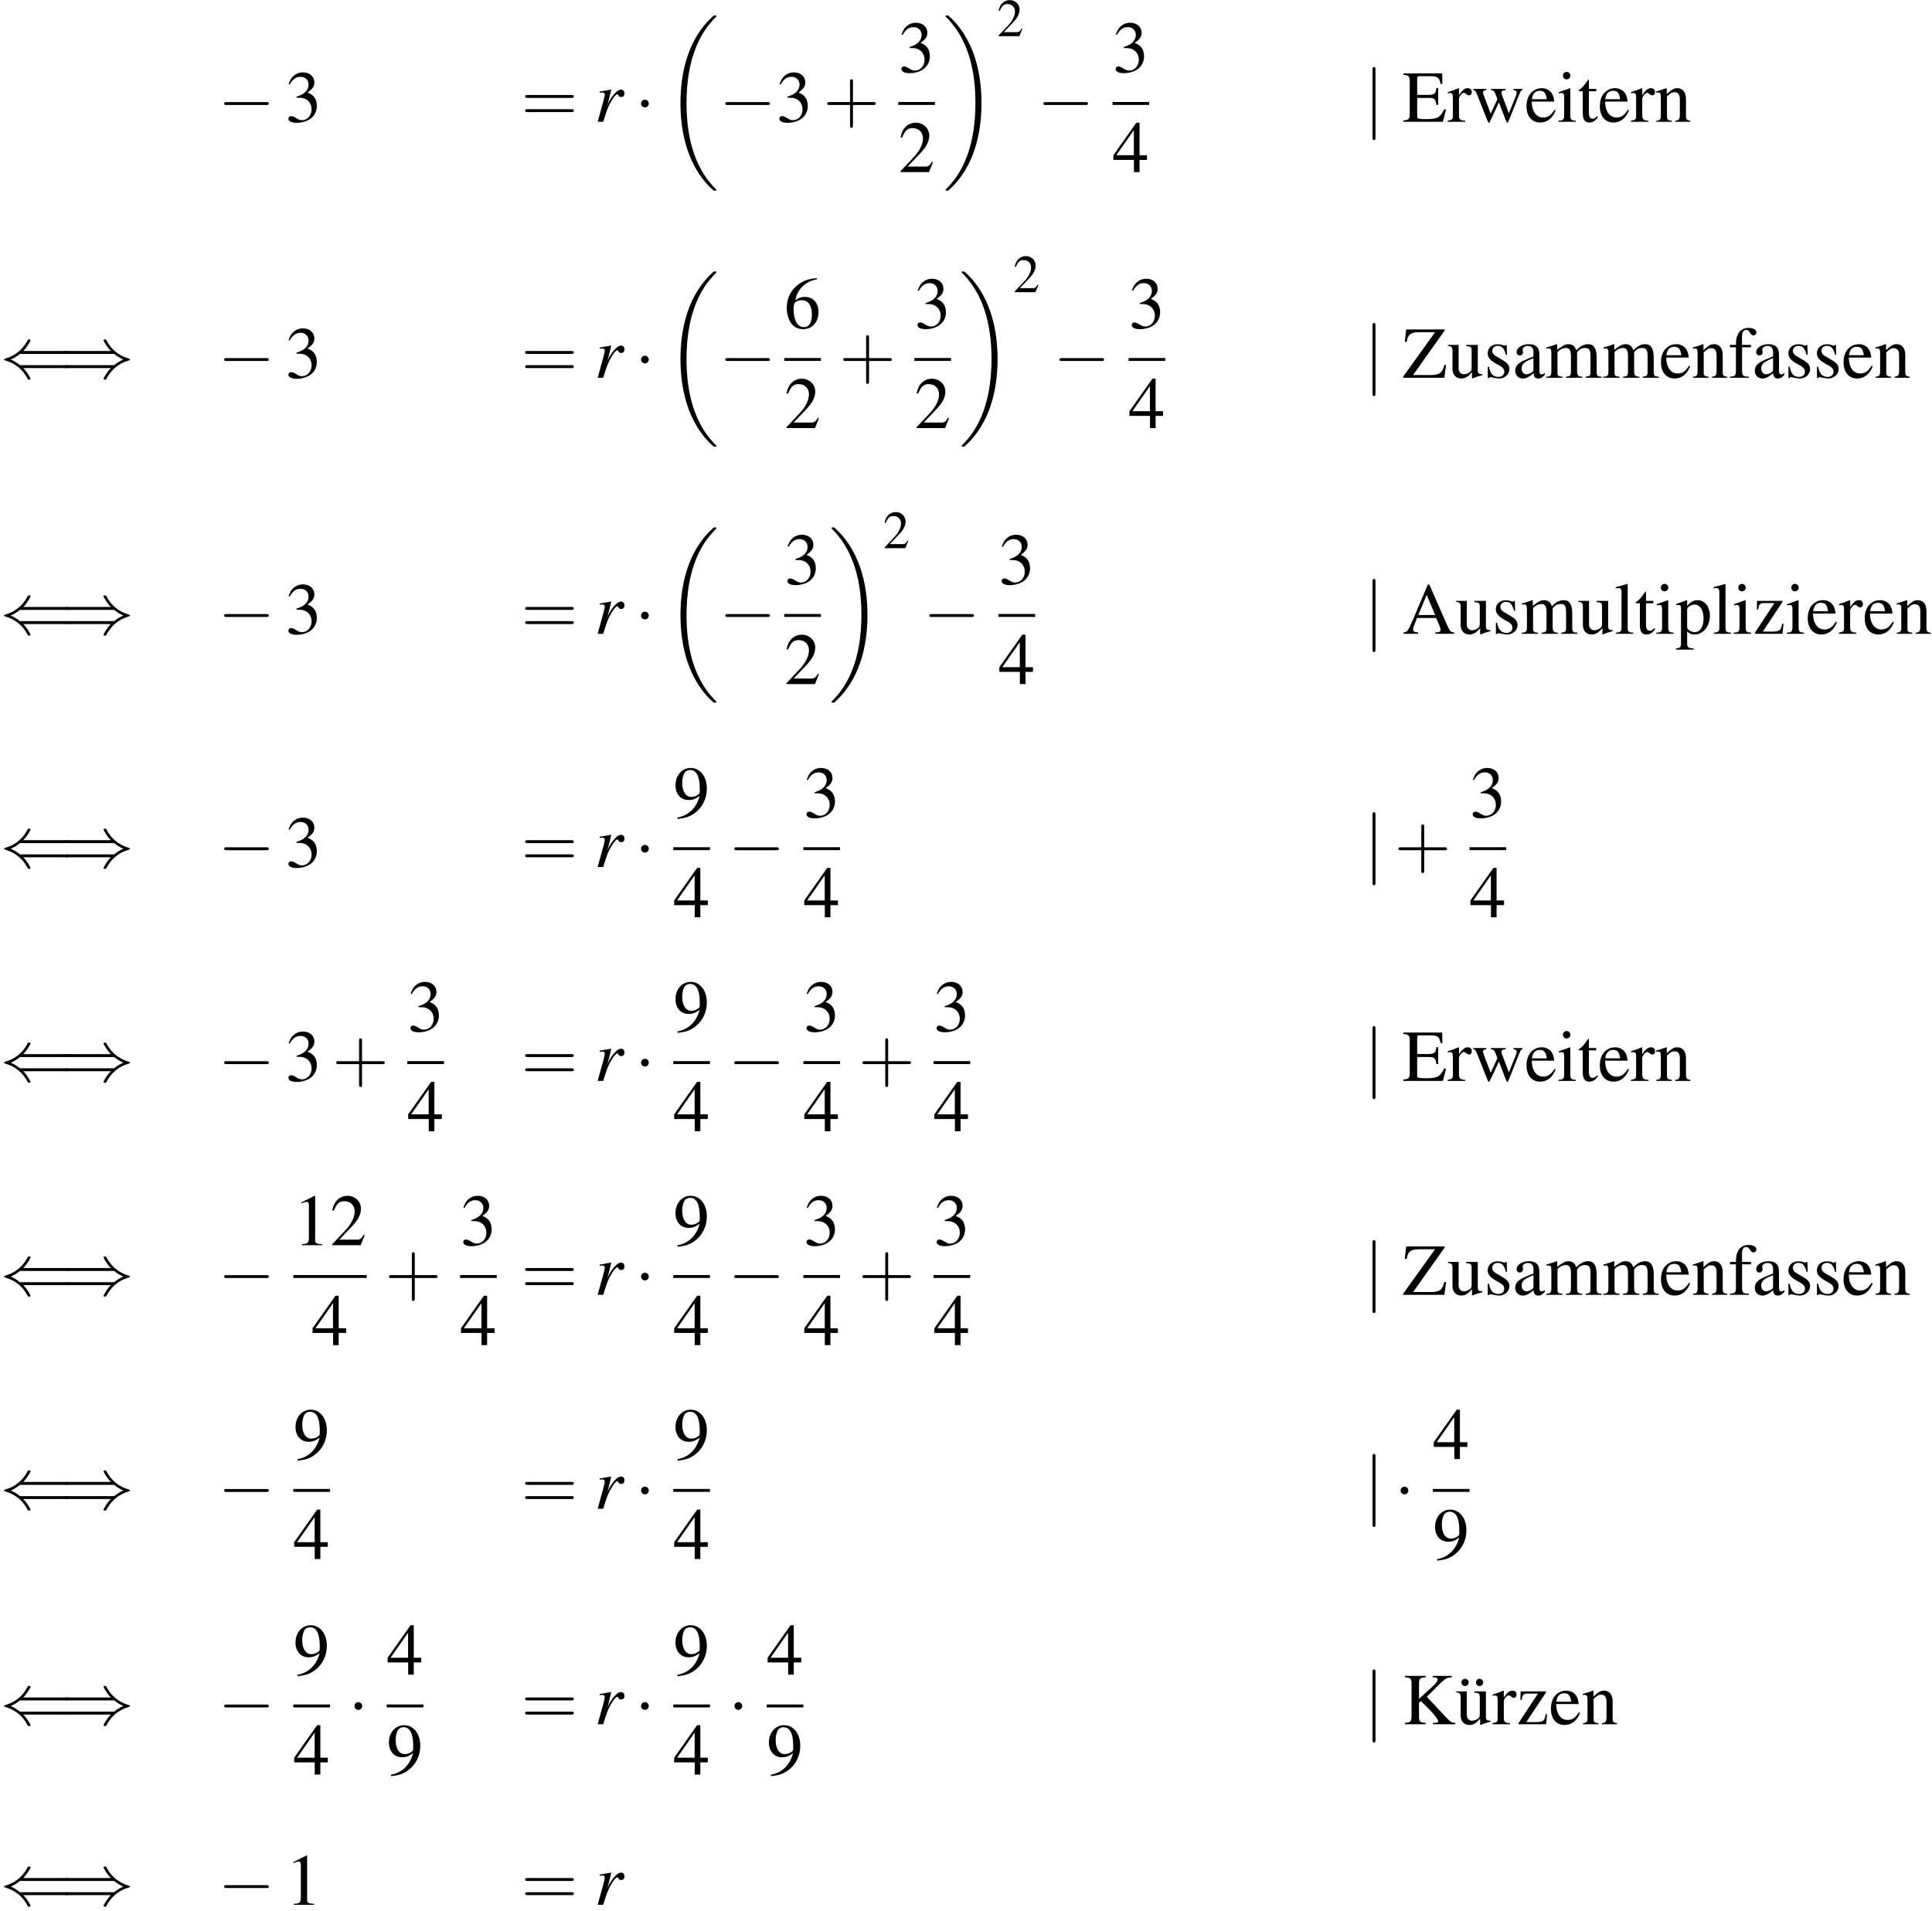 <?xml version='1.0' encoding='UTF-8'?>
<!-- This file was generated by dvisvgm 2.1.3 -->
<svg height='341.124pt' version='1.1' viewBox='111.754 21.855 344.861 341.124' width='344.861pt' xmlns='http://www.w3.org/2000/svg' xmlns:xlink='http://www.w3.org/1999/xlink'>
<defs>
<path d='M2.311 -5.368L0.881 -4.645V-4.534C0.977 -4.574 1.064 -4.605 1.096 -4.621C1.239 -4.677 1.374 -4.709 1.453 -4.709C1.62 -4.709 1.691 -4.59 1.691 -4.335V-0.738C1.691 -0.476 1.628 -0.294 1.501 -0.222C1.382 -0.151 1.27 -0.127 0.937 -0.119V0H3.128V-0.119C2.501 -0.127 2.374 -0.206 2.374 -0.588V-5.352L2.311 -5.368Z' id='g1-49'/>
<path d='M3.772 -1.088L3.668 -1.128C3.375 -0.675 3.271 -0.603 2.914 -0.603H1.016L2.35 -2.001C3.057 -2.739 3.367 -3.343 3.367 -3.962C3.367 -4.756 2.724 -5.368 1.898 -5.368C1.461 -5.368 1.048 -5.193 0.754 -4.875C0.5 -4.605 0.381 -4.351 0.246 -3.788L0.413 -3.748C0.731 -4.526 1.016 -4.78 1.564 -4.78C2.231 -4.78 2.684 -4.327 2.684 -3.66C2.684 -3.041 2.319 -2.303 1.652 -1.596L0.238 -0.095V0H3.335L3.772 -1.088Z' id='g1-50'/>
<path d='M1.215 -2.62C1.683 -2.62 1.866 -2.604 2.057 -2.533C2.549 -2.358 2.859 -1.906 2.859 -1.358C2.859 -0.691 2.406 -0.175 1.818 -0.175C1.604 -0.175 1.445 -0.23 1.151 -0.421C0.913 -0.564 0.778 -0.619 0.643 -0.619C0.461 -0.619 0.341 -0.508 0.341 -0.341C0.341 -0.064 0.683 0.111 1.239 0.111C1.85 0.111 2.477 -0.095 2.851 -0.421S3.43 -1.207 3.43 -1.739C3.43 -2.144 3.303 -2.517 3.073 -2.763C2.914 -2.938 2.763 -3.033 2.414 -3.184C2.962 -3.557 3.16 -3.851 3.16 -4.28C3.16 -4.923 2.652 -5.368 1.922 -5.368C1.525 -5.368 1.175 -5.233 0.889 -4.979C0.651 -4.764 0.532 -4.558 0.357 -4.081L0.476 -4.05C0.802 -4.629 1.159 -4.891 1.66 -4.891C2.176 -4.891 2.533 -4.542 2.533 -4.042C2.533 -3.756 2.414 -3.47 2.215 -3.271C1.977 -3.033 1.755 -2.914 1.215 -2.724V-2.62Z' id='g1-51'/>
<path d='M3.748 -1.834H2.938V-5.368H2.589L0.095 -1.834V-1.326H2.327V0H2.938V-1.326H3.748V-1.834ZM2.319 -1.834H0.413L2.319 -4.558V-1.834Z' id='g1-52'/>
<path d='M3.541 -5.431C2.636 -5.352 2.176 -5.201 1.596 -4.796C0.738 -4.185 0.27 -3.279 0.27 -2.215C0.27 -1.525 0.484 -0.826 0.826 -0.429C1.128 -0.079 1.556 0.111 2.049 0.111C3.033 0.111 3.716 -0.643 3.716 -1.739C3.716 -2.755 3.136 -3.398 2.223 -3.398C1.874 -3.398 1.707 -3.343 1.207 -3.041C1.421 -4.24 2.311 -5.098 3.557 -5.304L3.541 -5.431ZM1.922 -3.033C2.604 -3.033 3.001 -2.462 3.001 -1.469C3.001 -0.596 2.692 -0.111 2.136 -0.111C1.437 -0.111 1.008 -0.858 1.008 -2.088C1.008 -2.493 1.072 -2.716 1.231 -2.835C1.397 -2.962 1.644 -3.033 1.922 -3.033Z' id='g1-54'/>
<path d='M0.468 0.175C1.358 0.071 1.795 -0.079 2.334 -0.468C3.16 -1.072 3.645 -2.057 3.645 -3.128C3.645 -4.439 2.914 -5.368 1.89 -5.368C0.945 -5.368 0.238 -4.566 0.238 -3.494C0.238 -2.525 0.81 -1.882 1.667 -1.882C2.104 -1.882 2.438 -2.009 2.859 -2.334C2.533 -1.04 1.652 -0.191 0.445 0.016L0.468 0.175ZM2.874 -2.819C2.874 -2.66 2.843 -2.589 2.755 -2.517C2.533 -2.327 2.239 -2.223 1.953 -2.223C1.35 -2.223 0.969 -2.819 0.969 -3.764C0.969 -4.216 1.096 -4.693 1.263 -4.899C1.397 -5.058 1.596 -5.145 1.826 -5.145C2.517 -5.145 2.874 -4.462 2.874 -3.128V-2.819Z' id='g1-57'/>
<path d='M5.606 -0.151C5.249 -0.175 5.169 -0.254 4.891 -0.842L2.914 -5.352H2.755L1.104 -1.453C0.596 -0.294 0.5 -0.167 0.119 -0.151V0H1.691V-0.151C1.31 -0.151 1.151 -0.254 1.151 -0.476C1.151 -0.572 1.175 -0.683 1.215 -0.786L1.58 -1.715H3.66L3.986 -0.953C4.081 -0.738 4.137 -0.532 4.137 -0.421C4.137 -0.222 4.002 -0.159 3.581 -0.151V0H5.606V-0.151ZM1.715 -2.041L2.628 -4.224L3.549 -2.041H1.715Z' id='g1-65'/>
<path d='M4.74 -1.342H4.518C4.121 -0.484 3.78 -0.294 2.644 -0.294H2.43C2.041 -0.294 1.707 -0.333 1.652 -0.389C1.612 -0.413 1.596 -0.5 1.596 -0.635V-2.596H2.819C3.47 -2.596 3.589 -2.493 3.692 -1.834H3.875V-3.676H3.692C3.637 -3.351 3.605 -3.232 3.518 -3.121C3.414 -2.986 3.192 -2.922 2.819 -2.922H1.596V-4.685C1.596 -4.907 1.644 -4.955 1.858 -4.955H2.93C3.827 -4.955 4.002 -4.836 4.137 -4.121H4.335L4.312 -5.256H0.095V-5.106C0.683 -5.058 0.786 -4.947 0.786 -4.391V-0.865C0.786 -0.31 0.675 -0.191 0.095 -0.151V0H4.383L4.74 -1.342Z' id='g1-69'/>
<path d='M3.279 -5.106C3.375 -5.098 3.454 -5.098 3.486 -5.098C3.724 -5.082 3.819 -5.018 3.819 -4.859C3.819 -4.685 3.637 -4.447 3.2 -4.042L1.795 -2.763V-4.391C1.795 -4.971 1.882 -5.058 2.525 -5.106V-5.256H0.27V-5.106C0.889 -5.058 0.985 -4.955 0.985 -4.391V-0.953C0.985 -0.294 0.897 -0.191 0.27 -0.151V0H2.509V-0.151C1.89 -0.191 1.795 -0.286 1.795 -0.865V-2.35L2.001 -2.517L2.843 -1.683C3.446 -1.088 3.875 -0.524 3.875 -0.333C3.875 -0.222 3.764 -0.167 3.541 -0.159C3.502 -0.159 3.414 -0.159 3.319 -0.151V0H5.741V-0.151C5.328 -0.159 5.217 -0.238 4.494 -1.008L2.644 -2.994L4.153 -4.486C4.693 -5.002 4.82 -5.066 5.36 -5.106V-5.256H3.279V-5.106Z' id='g1-75'/>
<path d='M4.558 -1.397C4.423 -0.953 4.343 -0.786 4.185 -0.611C3.994 -0.413 3.645 -0.302 3.192 -0.302H1.151L4.582 -5.137V-5.256H0.405L0.246 -3.899H0.453C0.524 -4.288 0.588 -4.447 0.723 -4.613C0.905 -4.844 1.263 -4.955 1.787 -4.955H3.541L0.071 -0.119V0H4.55L4.74 -1.397H4.558Z' id='g1-90'/>
<path d='M3.51 -0.524C3.375 -0.413 3.279 -0.373 3.16 -0.373C2.978 -0.373 2.922 -0.484 2.922 -0.834V-2.382C2.922 -2.795 2.882 -3.025 2.763 -3.216C2.589 -3.502 2.247 -3.653 1.779 -3.653C1.032 -3.653 0.445 -3.263 0.445 -2.763C0.445 -2.581 0.603 -2.422 0.786 -2.422C0.977 -2.422 1.143 -2.581 1.143 -2.755C1.143 -2.787 1.135 -2.827 1.128 -2.882C1.112 -2.954 1.104 -3.017 1.104 -3.073C1.104 -3.287 1.358 -3.462 1.675 -3.462C2.064 -3.462 2.279 -3.232 2.279 -2.803V-2.319C1.056 -1.826 0.921 -1.763 0.58 -1.461C0.405 -1.302 0.294 -1.032 0.294 -0.77C0.294 -0.27 0.643 0.079 1.128 0.079C1.477 0.079 1.802 -0.087 2.287 -0.5C2.327 -0.087 2.469 0.079 2.795 0.079C3.065 0.079 3.232 -0.016 3.51 -0.318V-0.524ZM2.279 -0.977C2.279 -0.731 2.239 -0.659 2.072 -0.564C1.882 -0.453 1.66 -0.381 1.493 -0.381C1.215 -0.381 0.993 -0.651 0.993 -0.993V-1.024C0.993 -1.493 1.318 -1.779 2.279 -2.128V-0.977Z' id='g1-97'/>
<path d='M3.24 -1.302C2.859 -0.699 2.517 -0.468 2.009 -0.468C1.556 -0.468 1.215 -0.699 0.985 -1.151C0.842 -1.453 0.786 -1.715 0.77 -2.199H3.216C3.152 -2.716 3.073 -2.946 2.874 -3.2C2.636 -3.486 2.271 -3.653 1.858 -3.653C1.461 -3.653 1.088 -3.51 0.786 -3.24C0.413 -2.914 0.199 -2.35 0.199 -1.699C0.199 -0.603 0.77 0.079 1.683 0.079C2.438 0.079 3.033 -0.389 3.367 -1.247L3.24 -1.302ZM0.786 -2.454C0.873 -3.073 1.143 -3.367 1.628 -3.367S2.303 -3.144 2.406 -2.454H0.786Z' id='g1-101'/>
<path d='M2.454 -3.573H1.477V-4.494C1.477 -4.955 1.628 -5.201 1.929 -5.201C2.096 -5.201 2.207 -5.122 2.35 -4.891C2.477 -4.685 2.573 -4.605 2.708 -4.605C2.89 -4.605 3.041 -4.748 3.041 -4.931C3.041 -5.217 2.692 -5.423 2.215 -5.423C1.723 -5.423 1.302 -5.209 1.096 -4.844C0.889 -4.494 0.826 -4.208 0.818 -3.573H0.167V-3.319H0.818V-0.826C0.818 -0.246 0.731 -0.151 0.159 -0.119V0H2.223V-0.119C1.572 -0.143 1.485 -0.23 1.485 -0.826V-3.319H2.454V-3.573Z' id='g1-102'/>
<path d='M1.39 -3.653L0.159 -3.216V-3.097L0.222 -3.105C0.318 -3.121 0.421 -3.128 0.492 -3.128C0.683 -3.128 0.754 -3.001 0.754 -2.652V-0.81C0.754 -0.238 0.675 -0.151 0.127 -0.119V0H2.009V-0.119C1.485 -0.159 1.421 -0.238 1.421 -0.81V-3.629L1.39 -3.653ZM1.016 -5.423C0.802 -5.423 0.619 -5.241 0.619 -5.018S0.794 -4.613 1.016 -4.613C1.247 -4.613 1.429 -4.788 1.429 -5.018C1.429 -5.241 1.247 -5.423 1.016 -5.423Z' id='g1-105'/>
<path d='M0.151 -4.947H0.199C0.286 -4.955 0.381 -4.963 0.445 -4.963C0.699 -4.963 0.778 -4.852 0.778 -4.478V-0.691C0.778 -0.262 0.667 -0.159 0.167 -0.119V0H2.041V-0.119C1.54 -0.151 1.445 -0.23 1.445 -0.667V-5.407L1.413 -5.423C1 -5.288 0.699 -5.209 0.151 -5.074V-4.947Z' id='g1-108'/>
<path d='M0.151 -3.16C0.254 -3.184 0.318 -3.192 0.405 -3.192C0.611 -3.192 0.683 -3.065 0.683 -2.684V-0.675C0.683 -0.246 0.572 -0.127 0.127 -0.119V0H1.89V-0.119C1.469 -0.135 1.35 -0.222 1.35 -0.532V-2.771C1.35 -2.787 1.413 -2.866 1.469 -2.922C1.667 -3.105 2.009 -3.24 2.287 -3.24C2.636 -3.24 2.811 -2.962 2.811 -2.406V-0.683C2.811 -0.238 2.724 -0.151 2.271 -0.119V0H4.05V-0.119C3.597 -0.127 3.478 -0.262 3.478 -0.754V-2.755C3.716 -3.097 3.978 -3.24 4.343 -3.24C4.796 -3.24 4.939 -3.025 4.939 -2.366V-0.691C4.939 -0.238 4.875 -0.175 4.415 -0.119V0H6.154V-0.119L5.947 -0.135C5.709 -0.151 5.606 -0.294 5.606 -0.603V-2.239C5.606 -3.176 5.296 -3.653 4.685 -3.653C4.224 -3.653 3.819 -3.446 3.391 -2.986C3.248 -3.438 2.978 -3.653 2.549 -3.653C2.199 -3.653 1.977 -3.541 1.318 -3.041V-3.637L1.263 -3.653C0.858 -3.502 0.588 -3.414 0.151 -3.295V-3.16Z' id='g1-109'/>
<path d='M0.127 -3.16C0.175 -3.184 0.254 -3.192 0.341 -3.192C0.564 -3.192 0.635 -3.073 0.635 -2.684V-0.715C0.635 -0.262 0.548 -0.151 0.143 -0.119V0H1.826V-0.119C1.421 -0.151 1.302 -0.246 1.302 -0.532V-2.763C1.683 -3.121 1.858 -3.216 2.12 -3.216C2.509 -3.216 2.7 -2.97 2.7 -2.446V-0.786C2.7 -0.286 2.596 -0.151 2.199 -0.119V0H3.851V-0.119C3.462 -0.159 3.367 -0.254 3.367 -0.643V-2.462C3.367 -3.208 3.017 -3.653 2.43 -3.653C2.064 -3.653 1.818 -3.518 1.278 -3.009V-3.637L1.223 -3.653C0.834 -3.51 0.564 -3.422 0.127 -3.295V-3.16Z' id='g1-110'/>
<path d='M0.071 -3.121C0.143 -3.128 0.199 -3.128 0.27 -3.128C0.54 -3.128 0.596 -3.049 0.596 -2.676V1.04C0.596 1.453 0.508 1.54 0.04 1.588V1.723H1.961V1.58C1.366 1.572 1.263 1.485 1.263 0.985V-0.262C1.54 0 1.731 0.079 2.064 0.079C3.001 0.079 3.732 -0.81 3.732 -1.961C3.732 -2.946 3.176 -3.653 2.406 -3.653C1.961 -3.653 1.612 -3.454 1.263 -3.025V-3.637L1.215 -3.653C0.786 -3.486 0.508 -3.383 0.071 -3.248V-3.121ZM1.263 -2.652C1.263 -2.89 1.707 -3.176 2.072 -3.176C2.66 -3.176 3.049 -2.573 3.049 -1.652C3.049 -0.77 2.66 -0.175 2.088 -0.175C1.715 -0.175 1.263 -0.461 1.263 -0.699V-2.652Z' id='g1-112'/>
<path d='M0.056 -3.097C0.167 -3.121 0.238 -3.128 0.333 -3.128C0.532 -3.128 0.603 -3.001 0.603 -2.652V-0.667C0.603 -0.27 0.548 -0.214 0.04 -0.119V0H1.945V-0.119C1.405 -0.143 1.27 -0.262 1.27 -0.715V-2.501C1.27 -2.755 1.612 -3.152 1.826 -3.152C1.874 -3.152 1.945 -3.113 2.033 -3.033C2.16 -2.922 2.247 -2.874 2.35 -2.874C2.541 -2.874 2.66 -3.009 2.66 -3.232C2.66 -3.494 2.493 -3.653 2.223 -3.653C1.89 -3.653 1.66 -3.47 1.27 -2.906V-3.637L1.231 -3.653C0.81 -3.478 0.524 -3.375 0.056 -3.224V-3.097Z' id='g1-114'/>
<path d='M2.501 -2.493L2.469 -3.573H2.382L2.366 -3.557C2.295 -3.502 2.287 -3.494 2.255 -3.494C2.207 -3.494 2.128 -3.51 2.041 -3.549C1.866 -3.613 1.691 -3.645 1.485 -3.645C0.858 -3.645 0.405 -3.24 0.405 -2.668C0.405 -2.223 0.659 -1.906 1.334 -1.525L1.795 -1.263C2.072 -1.104 2.207 -0.913 2.207 -0.667C2.207 -0.318 1.953 -0.095 1.548 -0.095C1.278 -0.095 1.032 -0.199 0.881 -0.373C0.715 -0.572 0.643 -0.754 0.54 -1.207H0.413V0.032H0.516C0.572 -0.048 0.603 -0.064 0.699 -0.064C0.77 -0.064 0.881 -0.048 1.064 0C1.286 0.048 1.501 0.079 1.644 0.079C2.255 0.079 2.763 -0.381 2.763 -0.937C2.763 -1.334 2.573 -1.596 2.096 -1.882L1.239 -2.39C1.016 -2.517 0.897 -2.716 0.897 -2.93C0.897 -3.248 1.143 -3.47 1.509 -3.47C1.961 -3.47 2.199 -3.2 2.382 -2.493H2.501Z' id='g1-115'/>
<path d='M2.025 -3.573H1.223V-4.494C1.223 -4.574 1.215 -4.597 1.167 -4.597C1.112 -4.526 1.064 -4.455 1.008 -4.375C0.707 -3.938 0.365 -3.557 0.238 -3.526C0.151 -3.47 0.103 -3.414 0.103 -3.375C0.103 -3.351 0.111 -3.335 0.135 -3.319H0.556V-0.929C0.556 -0.262 0.794 0.079 1.263 0.079C1.652 0.079 1.953 -0.111 2.215 -0.524L2.112 -0.611C1.945 -0.413 1.81 -0.333 1.636 -0.333C1.342 -0.333 1.223 -0.548 1.223 -1.048V-3.319H2.025V-3.573Z' id='g1-116'/>
<path d='M3.803 -0.397H3.764C3.398 -0.397 3.311 -0.484 3.311 -0.85V-3.573H2.057V-3.438C2.549 -3.414 2.644 -3.335 2.644 -2.938V-1.072C2.644 -0.85 2.604 -0.738 2.493 -0.651C2.279 -0.476 2.033 -0.381 1.795 -0.381C1.485 -0.381 1.231 -0.651 1.231 -0.985V-3.573H0.071V-3.462C0.453 -3.438 0.564 -3.319 0.564 -2.954V-0.953C0.564 -0.326 0.945 0.079 1.525 0.079C1.818 0.079 2.128 -0.048 2.342 -0.262L2.684 -0.603V0.056L2.716 0.071C3.113 -0.087 3.398 -0.175 3.803 -0.286V-0.397Z' id='g1-117'/>
<path d='M4.534 -3.573V-3.454C4.804 -3.398 4.883 -3.343 4.883 -3.208C4.883 -3.089 4.836 -2.898 4.748 -2.684L4.034 -0.921L3.367 -2.7C3.232 -3.065 3.232 -3.065 3.232 -3.168C3.232 -3.343 3.319 -3.398 3.692 -3.454V-3.573H2.08V-3.454C2.374 -3.422 2.469 -3.335 2.628 -2.906C2.684 -2.755 2.739 -2.604 2.787 -2.462L2.064 -0.881L1.278 -2.954C1.247 -3.033 1.231 -3.113 1.231 -3.192C1.231 -3.359 1.326 -3.422 1.596 -3.454V-3.573H0.167V-3.454C0.349 -3.438 0.413 -3.359 0.588 -2.954L1.66 -0.238C1.755 0 1.818 0.111 1.866 0.111C1.906 0.111 1.969 0.008 2.064 -0.199L2.954 -2.104L3.676 -0.23C3.788 0.064 3.819 0.111 3.867 0.111C3.923 0.111 3.962 0.04 4.089 -0.278L5.185 -3.025C5.328 -3.359 5.352 -3.398 5.511 -3.454V-3.573H4.534Z' id='g1-119'/>
<path d='M3.319 -1.072L3.176 -1.104C3.097 -0.707 3.049 -0.58 2.946 -0.445C2.835 -0.31 2.565 -0.238 2.16 -0.238H1.064L3.2 -3.454V-3.573H0.445L0.421 -2.636H0.564C0.635 -3.216 0.754 -3.335 1.231 -3.335H2.327L0.214 -0.119V0H3.208L3.319 -1.072Z' id='g1-122'/>
<path d='M3.803 -0.397H3.764C3.398 -0.397 3.311 -0.484 3.311 -0.85V-3.573H2.057V-3.438C2.549 -3.414 2.644 -3.335 2.644 -2.938V-1.072C2.644 -0.85 2.604 -0.738 2.493 -0.651C2.279 -0.476 2.033 -0.381 1.795 -0.381C1.485 -0.381 1.231 -0.651 1.231 -0.985V-3.573H0.071V-3.462C0.453 -3.438 0.564 -3.319 0.564 -2.954V-0.953C0.564 -0.326 0.945 0.079 1.525 0.079C1.818 0.079 2.128 -0.048 2.342 -0.262L2.684 -0.603V0.056L2.716 0.071C3.113 -0.087 3.398 -0.175 3.803 -0.286V-0.397ZM1.032 -4.939C0.834 -4.939 0.651 -4.756 0.651 -4.55C0.651 -4.327 0.818 -4.153 1.032 -4.153C1.255 -4.153 1.437 -4.327 1.437 -4.542S1.255 -4.939 1.032 -4.939ZM2.612 -4.939C2.414 -4.939 2.231 -4.756 2.231 -4.55C2.231 -4.327 2.398 -4.153 2.612 -4.153C2.835 -4.153 3.017 -4.327 3.017 -4.542S2.835 -4.939 2.612 -4.939Z' id='g1-252'/>
<path d='M7.189 -2.509C7.375 -2.509 7.571 -2.509 7.571 -2.727S7.375 -2.945 7.189 -2.945H1.287C1.102 -2.945 0.905 -2.945 0.905 -2.727S1.102 -2.509 1.287 -2.509H7.189Z' id='g8-0'/>
<path d='M2.095 -2.727C2.095 -3.044 1.833 -3.305 1.516 -3.305S0.938 -3.044 0.938 -2.727S1.2 -2.149 1.516 -2.149S2.095 -2.411 2.095 -2.727Z' id='g8-1'/>
<path d='M9.916 -1.451C10.102 -1.451 10.298 -1.451 10.298 -1.669S10.102 -1.887 9.905 -1.887H2.978C2.52 -2.28 1.964 -2.564 1.604 -2.727C1.996 -2.902 2.531 -3.185 2.978 -3.567H9.905C10.102 -3.567 10.298 -3.567 10.298 -3.785S10.102 -4.004 9.916 -4.004H3.469C3.993 -4.505 4.56 -5.465 4.56 -5.607C4.56 -5.727 4.418 -5.727 4.353 -5.727C4.265 -5.727 4.189 -5.727 4.145 -5.64C3.916 -5.225 3.611 -4.647 2.902 -4.015C2.149 -3.349 1.418 -3.055 0.851 -2.891C0.665 -2.825 0.655 -2.815 0.633 -2.793C0.611 -2.782 0.611 -2.749 0.611 -2.727S0.611 -2.684 0.622 -2.662L0.655 -2.64C0.676 -2.629 0.687 -2.618 0.895 -2.553C2.367 -2.116 3.458 -1.124 4.069 0.044C4.189 0.262 4.2 0.273 4.353 0.273C4.418 0.273 4.56 0.273 4.56 0.153C4.56 0.011 4.004 -0.938 3.469 -1.451H9.916Z' id='g8-40'/>
<path d='M7.92 -3.567C8.378 -3.175 8.935 -2.891 9.295 -2.727C8.902 -2.553 8.367 -2.269 7.92 -1.887H0.993C0.807 -1.887 0.6 -1.887 0.6 -1.669S0.796 -1.451 0.982 -1.451H7.429C6.905 -0.949 6.338 0.011 6.338 0.153C6.338 0.273 6.48 0.273 6.545 0.273C6.633 0.273 6.709 0.273 6.753 0.185C6.982 -0.229 7.287 -0.807 7.996 -1.44C8.749 -2.105 9.48 -2.4 10.047 -2.564C10.233 -2.629 10.244 -2.64 10.265 -2.662C10.287 -2.673 10.287 -2.705 10.287 -2.727S10.287 -2.771 10.276 -2.793L10.244 -2.815C10.222 -2.825 10.211 -2.836 10.004 -2.902C8.531 -3.338 7.44 -4.331 6.829 -5.498C6.709 -5.716 6.698 -5.727 6.545 -5.727C6.48 -5.727 6.338 -5.727 6.338 -5.607C6.338 -5.465 6.895 -4.516 7.429 -4.004H0.982C0.796 -4.004 0.6 -4.004 0.6 -3.785S0.807 -3.567 0.993 -3.567H7.92Z' id='g8-41'/>
<path d='M1.735 -7.789C1.735 -7.985 1.735 -8.182 1.516 -8.182S1.298 -7.985 1.298 -7.789V2.335C1.298 2.531 1.298 2.727 1.516 2.727S1.735 2.531 1.735 2.335V-7.789Z' id='g8-106'/>
<path d='M1.315 0C1.88 -1.848 2.065 -2.315 2.565 -3.141C2.924 -3.75 3.228 -4.086 3.413 -4.086C3.478 -4.086 3.532 -4.043 3.587 -3.934C3.674 -3.75 3.76 -3.695 3.978 -3.695C4.293 -3.695 4.478 -3.891 4.478 -4.228S4.271 -4.793 3.967 -4.793C3.717 -4.793 3.424 -4.63 3.141 -4.336C2.695 -3.88 2.261 -3.239 2.087 -2.804L1.935 -2.413L2.511 -4.771L2.478 -4.793C1.685 -4.652 1.587 -4.63 0.793 -4.499V-4.315C1.054 -4.369 1.087 -4.369 1.163 -4.369C1.402 -4.369 1.543 -4.26 1.543 -4.065C1.543 -3.913 1.543 -3.913 1.369 -3.174L0.489 0H1.315Z' id='g3-114'/>
<use id='g31-0' transform='scale(0.996)' xlink:href='#g8-0'/>
<use id='g31-1' transform='scale(0.996)' xlink:href='#g8-1'/>
<use id='g31-40' transform='scale(0.996)' xlink:href='#g8-40'/>
<use id='g31-41' transform='scale(0.996)' xlink:href='#g8-41'/>
<use id='g31-106' transform='scale(0.996)' xlink:href='#g8-106'/>
<use id='g58-43' transform='scale(1.825)' xlink:href='#g50-43'/>
<use id='g58-61' transform='scale(1.825)' xlink:href='#g50-61'/>
<use id='g46-114' xlink:href='#g3-114'/>
<use id='g53-50' xlink:href='#g1-50'/>
<use id='g57-49' transform='scale(1.369)' xlink:href='#g1-49'/>
<use id='g57-50' transform='scale(1.369)' xlink:href='#g1-50'/>
<use id='g57-51' transform='scale(1.369)' xlink:href='#g1-51'/>
<use id='g57-52' transform='scale(1.369)' xlink:href='#g1-52'/>
<use id='g57-54' transform='scale(1.369)' xlink:href='#g1-54'/>
<use id='g57-57' transform='scale(1.369)' xlink:href='#g1-57'/>
<use id='g64-65' transform='scale(1.369)' xlink:href='#g1-65'/>
<use id='g64-69' transform='scale(1.369)' xlink:href='#g1-69'/>
<use id='g64-75' transform='scale(1.369)' xlink:href='#g1-75'/>
<use id='g64-90' transform='scale(1.369)' xlink:href='#g1-90'/>
<use id='g64-97' transform='scale(1.369)' xlink:href='#g1-97'/>
<use id='g64-101' transform='scale(1.369)' xlink:href='#g1-101'/>
<use id='g64-102' transform='scale(1.369)' xlink:href='#g1-102'/>
<use id='g64-105' transform='scale(1.369)' xlink:href='#g1-105'/>
<use id='g64-108' transform='scale(1.369)' xlink:href='#g1-108'/>
<use id='g64-109' transform='scale(1.369)' xlink:href='#g1-109'/>
<use id='g64-110' transform='scale(1.369)' xlink:href='#g1-110'/>
<use id='g64-112' transform='scale(1.369)' xlink:href='#g1-112'/>
<use id='g64-114' transform='scale(1.369)' xlink:href='#g1-114'/>
<use id='g64-115' transform='scale(1.369)' xlink:href='#g1-115'/>
<use id='g64-116' transform='scale(1.369)' xlink:href='#g1-116'/>
<use id='g64-117' transform='scale(1.369)' xlink:href='#g1-117'/>
<use id='g64-119' transform='scale(1.369)' xlink:href='#g1-119'/>
<use id='g64-122' transform='scale(1.369)' xlink:href='#g1-122'/>
<use id='g64-252' transform='scale(1.369)' xlink:href='#g1-252'/>
<path d='M2.436 -1.37H4.097C4.181 -1.37 4.294 -1.37 4.294 -1.489S4.181 -1.608 4.097 -1.608H2.436V-3.275C2.436 -3.359 2.436 -3.472 2.317 -3.472S2.197 -3.359 2.197 -3.275V-1.608H0.53C0.447 -1.608 0.333 -1.608 0.333 -1.489S0.447 -1.37 0.53 -1.37H2.197V0.298C2.197 0.381 2.197 0.494 2.317 0.494S2.436 0.381 2.436 0.298V-1.37Z' id='g50-43'/>
<path d='M4.091 -1.947C4.181 -1.947 4.294 -1.947 4.294 -2.066S4.181 -2.186 4.097 -2.186H0.53C0.447 -2.186 0.333 -2.186 0.333 -2.066S0.447 -1.947 0.536 -1.947H4.091ZM4.097 -0.792C4.181 -0.792 4.294 -0.792 4.294 -0.911S4.181 -1.03 4.091 -1.03H0.536C0.447 -1.03 0.333 -1.03 0.333 -0.911S0.447 -0.792 0.53 -0.792H4.097Z' id='g50-61'/>
<path d='M7.608 25.53C7.608 25.486 7.586 25.465 7.564 25.432C7.162 25.03 6.434 24.302 5.706 23.128C3.956 20.324 3.163 16.792 3.163 12.607C3.163 9.684 3.554 5.912 5.347 2.674C6.206 1.13 7.097 0.239 7.575 -0.239C7.608 -0.272 7.608 -0.293 7.608 -0.326C7.608 -0.435 7.532 -0.435 7.38 -0.435S7.206 -0.435 7.043 -0.272C3.402 3.043 2.261 8.021 2.261 12.596C2.261 16.868 3.239 21.172 5.999 24.421C6.217 24.671 6.63 25.117 7.075 25.508C7.206 25.638 7.227 25.638 7.38 25.638S7.608 25.638 7.608 25.53Z' id='g16-18'/>
<path d='M5.728 12.607C5.728 8.336 4.749 4.032 1.989 0.783C1.772 0.533 1.359 0.087 0.913 -0.304C0.783 -0.435 0.761 -0.435 0.609 -0.435C0.478 -0.435 0.38 -0.435 0.38 -0.326C0.38 -0.283 0.424 -0.239 0.446 -0.217C0.826 0.174 1.554 0.902 2.282 2.076C4.032 4.88 4.826 8.412 4.826 12.596C4.826 15.52 4.434 19.291 2.641 22.53C1.782 24.073 0.88 24.975 0.424 25.432C0.402 25.465 0.38 25.497 0.38 25.53C0.38 25.638 0.478 25.638 0.609 25.638C0.761 25.638 0.783 25.638 0.946 25.475C4.586 22.16 5.728 17.183 5.728 12.607Z' id='g16-19'/>
</defs>
<g id='page1' transform='matrix(1.2 0 0 1.2 0 0)'>
<use x='125.571' xlink:href='#g31-0' y='36.332'/>
<use x='135.563' xlink:href='#g57-51' y='36.332'/>
<use x='170.639' xlink:href='#g58-61' y='36.332'/>
<use x='181.54' xlink:href='#g46-114' y='36.332'/>
<use x='187.549' xlink:href='#g31-1' y='36.332'/>
<use x='192.086' xlink:href='#g16-18' y='20.945'/>
<use x='200.115' xlink:href='#g31-0' y='36.332'/>
<use x='208.591' xlink:href='#g57-51' y='36.332'/>
<use x='215.561' xlink:href='#g58-43' y='36.332'/>
<use x='226.748' xlink:href='#g57-51' y='28.947'/>
<rect height='0.436' width='5.455' x='226.748' y='33.387'/>
<use x='226.748' xlink:href='#g57-50' y='43.816'/>
<use x='233.398' xlink:href='#g16-19' y='20.945'/>
<use x='241.427' xlink:href='#g53-50' y='23.596'/>
<use x='247.425' xlink:href='#g31-0' y='36.332'/>
<use x='258.612' xlink:href='#g57-51' y='28.947'/>
<rect height='0.436' width='5.455' x='258.612' y='33.387'/>
<use x='258.612' xlink:href='#g57-52' y='43.816'/>
<use x='296' xlink:href='#g31-106' y='36.332'/>
<use x='301.748' xlink:href='#g64-69' y='36.332'/>
<use x='308.414' xlink:href='#g64-114' y='36.332'/>
<use x='312.047' xlink:href='#g64-119' y='36.332'/>
<use x='319.923' xlink:href='#g64-101' y='36.332'/>
<use x='324.767' xlink:href='#g64-105' y='36.332'/>
<use x='327.799' xlink:href='#g64-116' y='36.332'/>
<use x='330.832' xlink:href='#g64-101' y='36.332'/>
<use x='335.675' xlink:href='#g64-114' y='36.332'/>
<use x='339.308' xlink:href='#g64-110' y='36.332'/>
<use x='93.128' xlink:href='#g31-40' y='74.413'/>
<use x='102.219' xlink:href='#g31-41' y='74.413'/>
<use x='125.571' xlink:href='#g31-0' y='74.413'/>
<use x='135.563' xlink:href='#g57-51' y='74.413'/>
<use x='170.639' xlink:href='#g58-61' y='74.413'/>
<use x='181.54' xlink:href='#g46-114' y='74.413'/>
<use x='187.549' xlink:href='#g31-1' y='74.413'/>
<use x='192.086' xlink:href='#g16-18' y='59.026'/>
<use x='200.115' xlink:href='#g31-0' y='74.413'/>
<use x='209.787' xlink:href='#g57-54' y='67.028'/>
<rect height='0.436' width='5.455' x='209.787' y='71.468'/>
<use x='209.787' xlink:href='#g57-50' y='81.897'/>
<use x='217.952' xlink:href='#g58-43' y='74.413'/>
<use x='229.139' xlink:href='#g57-51' y='67.028'/>
<rect height='0.436' width='5.455' x='229.139' y='71.468'/>
<use x='229.139' xlink:href='#g57-50' y='81.897'/>
<use x='235.789' xlink:href='#g16-19' y='59.026'/>
<use x='243.818' xlink:href='#g53-50' y='61.677'/>
<use x='249.816' xlink:href='#g31-0' y='74.413'/>
<use x='261.003' xlink:href='#g57-51' y='67.028'/>
<rect height='0.436' width='5.455' x='261.003' y='71.468'/>
<use x='261.003' xlink:href='#g57-52' y='81.897'/>
<use x='296' xlink:href='#g31-106' y='74.413'/>
<use x='301.748' xlink:href='#g64-90' y='74.413'/>
<use x='308.414' xlink:href='#g64-117' y='74.413'/>
<use x='313.868' xlink:href='#g64-115' y='74.413'/>
<use x='318.112' xlink:href='#g64-97' y='74.413'/>
<use x='322.956' xlink:href='#g64-109' y='74.413'/>
<use x='331.443' xlink:href='#g64-109' y='74.413'/>
<use x='339.93' xlink:href='#g64-101' y='74.413'/>
<use x='344.773' xlink:href='#g64-110' y='74.413'/>
<use x='350.228' xlink:href='#g64-102' y='74.413'/>
<use x='353.752' xlink:href='#g64-97' y='74.413'/>
<use x='358.595' xlink:href='#g64-115' y='74.413'/>
<use x='362.839' xlink:href='#g64-115' y='74.413'/>
<use x='367.082' xlink:href='#g64-101' y='74.413'/>
<use x='371.926' xlink:href='#g64-110' y='74.413'/>
<use x='93.128' xlink:href='#g31-40' y='112.494'/>
<use x='102.219' xlink:href='#g31-41' y='112.494'/>
<use x='125.571' xlink:href='#g31-0' y='112.494'/>
<use x='135.563' xlink:href='#g57-51' y='112.494'/>
<use x='170.639' xlink:href='#g58-61' y='112.494'/>
<use x='181.54' xlink:href='#g46-114' y='112.494'/>
<use x='187.549' xlink:href='#g31-1' y='112.494'/>
<use x='192.086' xlink:href='#g16-18' y='97.106'/>
<use x='200.115' xlink:href='#g31-0' y='112.494'/>
<use x='209.787' xlink:href='#g57-51' y='105.108'/>
<rect height='0.436' width='5.455' x='209.787' y='109.548'/>
<use x='209.787' xlink:href='#g57-50' y='119.977'/>
<use x='216.437' xlink:href='#g16-19' y='97.106'/>
<use x='224.466' xlink:href='#g53-50' y='99.757'/>
<use x='230.464' xlink:href='#g31-0' y='112.494'/>
<use x='241.651' xlink:href='#g57-51' y='105.108'/>
<rect height='0.436' width='5.455' x='241.651' y='109.548'/>
<use x='241.651' xlink:href='#g57-52' y='119.977'/>
<use x='296' xlink:href='#g31-106' y='112.494'/>
<use x='301.748' xlink:href='#g64-65' y='112.494'/>
<use x='309.625' xlink:href='#g64-117' y='112.494'/>
<use x='315.079' xlink:href='#g64-115' y='112.494'/>
<use x='319.323' xlink:href='#g64-109' y='112.494'/>
<use x='327.81' xlink:href='#g64-117' y='112.494'/>
<use x='333.265' xlink:href='#g64-108' y='112.494'/>
<use x='336.297' xlink:href='#g64-116' y='112.494'/>
<use x='339.33' xlink:href='#g64-105' y='112.494'/>
<use x='342.362' xlink:href='#g64-112' y='112.494'/>
<use x='347.817' xlink:href='#g64-108' y='112.494'/>
<use x='350.85' xlink:href='#g64-105' y='112.494'/>
<use x='353.882' xlink:href='#g64-122' y='112.494'/>
<use x='358.726' xlink:href='#g64-105' y='112.494'/>
<use x='361.758' xlink:href='#g64-101' y='112.494'/>
<use x='366.602' xlink:href='#g64-114' y='112.494'/>
<use x='370.235' xlink:href='#g64-101' y='112.494'/>
<use x='375.078' xlink:href='#g64-110' y='112.494'/>
<use x='93.128' xlink:href='#g31-40' y='147.189'/>
<use x='102.219' xlink:href='#g31-41' y='147.189'/>
<use x='125.571' xlink:href='#g31-0' y='147.189'/>
<use x='135.563' xlink:href='#g57-51' y='147.189'/>
<use x='170.639' xlink:href='#g58-61' y='147.189'/>
<use x='181.54' xlink:href='#g46-114' y='147.189'/>
<use x='187.549' xlink:href='#g31-1' y='147.189'/>
<use x='193.281' xlink:href='#g57-57' y='139.804'/>
<rect height='0.436' width='5.455' x='193.281' y='144.244'/>
<use x='193.281' xlink:href='#g57-52' y='154.673'/>
<use x='201.447' xlink:href='#g31-0' y='147.189'/>
<use x='212.633' xlink:href='#g57-51' y='139.804'/>
<rect height='0.436' width='5.455' x='212.633' y='144.244'/>
<use x='212.633' xlink:href='#g57-52' y='154.673'/>
<use x='296' xlink:href='#g31-106' y='147.189'/>
<use x='300.536' xlink:href='#g58-43' y='147.189'/>
<use x='311.723' xlink:href='#g57-51' y='139.804'/>
<rect height='0.436' width='5.455' x='311.723' y='144.244'/>
<use x='311.723' xlink:href='#g57-52' y='154.673'/>
<use x='93.128' xlink:href='#g31-40' y='179.011'/>
<use x='102.219' xlink:href='#g31-41' y='179.011'/>
<use x='125.571' xlink:href='#g31-0' y='179.011'/>
<use x='135.563' xlink:href='#g57-51' y='179.011'/>
<use x='142.532' xlink:href='#g58-43' y='179.011'/>
<use x='153.719' xlink:href='#g57-51' y='171.626'/>
<rect height='0.436' width='5.455' x='153.719' y='176.065'/>
<use x='153.719' xlink:href='#g57-52' y='186.494'/>
<use x='170.639' xlink:href='#g58-61' y='179.011'/>
<use x='181.54' xlink:href='#g46-114' y='179.011'/>
<use x='187.549' xlink:href='#g31-1' y='179.011'/>
<use x='193.281' xlink:href='#g57-57' y='171.626'/>
<rect height='0.436' width='5.455' x='193.281' y='176.065'/>
<use x='193.281' xlink:href='#g57-52' y='186.494'/>
<use x='201.447' xlink:href='#g31-0' y='179.011'/>
<use x='212.633' xlink:href='#g57-51' y='171.626'/>
<rect height='0.436' width='5.455' x='212.633' y='176.065'/>
<use x='212.633' xlink:href='#g57-52' y='186.494'/>
<use x='220.799' xlink:href='#g58-43' y='179.011'/>
<use x='231.986' xlink:href='#g57-51' y='171.626'/>
<rect height='0.436' width='5.455' x='231.986' y='176.065'/>
<use x='231.986' xlink:href='#g57-52' y='186.494'/>
<use x='296' xlink:href='#g31-106' y='179.011'/>
<use x='301.748' xlink:href='#g64-69' y='179.011'/>
<use x='308.414' xlink:href='#g64-114' y='179.011'/>
<use x='312.047' xlink:href='#g64-119' y='179.011'/>
<use x='319.923' xlink:href='#g64-101' y='179.011'/>
<use x='324.767' xlink:href='#g64-105' y='179.011'/>
<use x='327.799' xlink:href='#g64-116' y='179.011'/>
<use x='330.832' xlink:href='#g64-101' y='179.011'/>
<use x='335.675' xlink:href='#g64-114' y='179.011'/>
<use x='339.308' xlink:href='#g64-110' y='179.011'/>
<use x='93.128' xlink:href='#g31-40' y='210.832'/>
<use x='102.219' xlink:href='#g31-41' y='210.832'/>
<use x='125.571' xlink:href='#g31-0' y='210.832'/>
<use x='136.758' xlink:href='#g57-49' y='203.447'/>
<use x='142.213' xlink:href='#g57-50' y='203.447'/>
<rect height='0.436' width='10.909' x='136.758' y='207.887'/>
<use x='139.486' xlink:href='#g57-52' y='218.316'/>
<use x='150.378' xlink:href='#g58-43' y='210.832'/>
<use x='161.565' xlink:href='#g57-51' y='203.447'/>
<rect height='0.436' width='5.455' x='161.565' y='207.887'/>
<use x='161.565' xlink:href='#g57-52' y='218.316'/>
<use x='170.639' xlink:href='#g58-61' y='210.832'/>
<use x='181.54' xlink:href='#g46-114' y='210.832'/>
<use x='187.549' xlink:href='#g31-1' y='210.832'/>
<use x='193.281' xlink:href='#g57-57' y='203.447'/>
<rect height='0.436' width='5.455' x='193.281' y='207.887'/>
<use x='193.281' xlink:href='#g57-52' y='218.316'/>
<use x='201.447' xlink:href='#g31-0' y='210.832'/>
<use x='212.633' xlink:href='#g57-51' y='203.447'/>
<rect height='0.436' width='5.455' x='212.633' y='207.887'/>
<use x='212.633' xlink:href='#g57-52' y='218.316'/>
<use x='220.799' xlink:href='#g58-43' y='210.832'/>
<use x='231.986' xlink:href='#g57-51' y='203.447'/>
<rect height='0.436' width='5.455' x='231.986' y='207.887'/>
<use x='231.986' xlink:href='#g57-52' y='218.316'/>
<use x='296' xlink:href='#g31-106' y='210.832'/>
<use x='301.748' xlink:href='#g64-90' y='210.832'/>
<use x='308.414' xlink:href='#g64-117' y='210.832'/>
<use x='313.868' xlink:href='#g64-115' y='210.832'/>
<use x='318.112' xlink:href='#g64-97' y='210.832'/>
<use x='322.956' xlink:href='#g64-109' y='210.832'/>
<use x='331.443' xlink:href='#g64-109' y='210.832'/>
<use x='339.93' xlink:href='#g64-101' y='210.832'/>
<use x='344.773' xlink:href='#g64-110' y='210.832'/>
<use x='350.228' xlink:href='#g64-102' y='210.832'/>
<use x='353.752' xlink:href='#g64-97' y='210.832'/>
<use x='358.595' xlink:href='#g64-115' y='210.832'/>
<use x='362.839' xlink:href='#g64-115' y='210.832'/>
<use x='367.082' xlink:href='#g64-101' y='210.832'/>
<use x='371.926' xlink:href='#g64-110' y='210.832'/>
<use x='93.128' xlink:href='#g31-40' y='242.654'/>
<use x='102.219' xlink:href='#g31-41' y='242.654'/>
<use x='125.571' xlink:href='#g31-0' y='242.654'/>
<use x='136.758' xlink:href='#g57-57' y='235.268'/>
<rect height='0.436' width='5.455' x='136.758' y='239.708'/>
<use x='136.758' xlink:href='#g57-52' y='250.137'/>
<use x='170.639' xlink:href='#g58-61' y='242.654'/>
<use x='181.54' xlink:href='#g46-114' y='242.654'/>
<use x='187.549' xlink:href='#g31-1' y='242.654'/>
<use x='193.281' xlink:href='#g57-57' y='235.268'/>
<rect height='0.436' width='5.455' x='193.281' y='239.708'/>
<use x='193.281' xlink:href='#g57-52' y='250.137'/>
<use x='296' xlink:href='#g31-106' y='242.654'/>
<use x='300.536' xlink:href='#g31-1' y='242.654'/>
<use x='306.269' xlink:href='#g57-52' y='235.268'/>
<rect height='0.436' width='5.455' x='306.269' y='239.708'/>
<use x='306.269' xlink:href='#g57-57' y='250.137'/>
<use x='93.128' xlink:href='#g31-40' y='274.715'/>
<use x='102.219' xlink:href='#g31-41' y='274.715'/>
<use x='125.571' xlink:href='#g31-0' y='274.715'/>
<use x='136.758' xlink:href='#g57-57' y='267.33'/>
<rect height='0.436' width='5.455' x='136.758' y='271.77'/>
<use x='136.758' xlink:href='#g57-52' y='282.199'/>
<use x='144.923' xlink:href='#g31-1' y='274.715'/>
<use x='150.656' xlink:href='#g57-52' y='267.33'/>
<rect height='0.436' width='5.455' x='150.656' y='271.77'/>
<use x='150.656' xlink:href='#g57-57' y='282.199'/>
<use x='170.639' xlink:href='#g58-61' y='274.715'/>
<use x='181.54' xlink:href='#g46-114' y='274.715'/>
<use x='187.549' xlink:href='#g31-1' y='274.715'/>
<use x='193.281' xlink:href='#g57-57' y='267.33'/>
<rect height='0.436' width='5.455' x='193.281' y='271.77'/>
<use x='193.281' xlink:href='#g57-52' y='282.199'/>
<use x='201.447' xlink:href='#g31-1' y='274.715'/>
<use x='207.179' xlink:href='#g57-52' y='267.33'/>
<rect height='0.436' width='5.455' x='207.179' y='271.77'/>
<use x='207.179' xlink:href='#g57-57' y='282.199'/>
<use x='296' xlink:href='#g31-106' y='274.715'/>
<use x='301.748' xlink:href='#g64-75' y='274.715'/>
<use x='309.625' xlink:href='#g64-252' y='274.715'/>
<use x='315.079' xlink:href='#g64-114' y='274.715'/>
<use x='318.712' xlink:href='#g64-122' y='274.715'/>
<use x='323.556' xlink:href='#g64-101' y='274.715'/>
<use x='328.399' xlink:href='#g64-110' y='274.715'/>
<use x='93.128' xlink:href='#g31-40' y='301.577'/>
<use x='102.219' xlink:href='#g31-41' y='301.577'/>
<use x='125.571' xlink:href='#g31-0' y='301.577'/>
<use x='135.563' xlink:href='#g57-49' y='301.577'/>
<use x='170.639' xlink:href='#g58-61' y='301.577'/>
<use x='181.54' xlink:href='#g46-114' y='301.577'/>
</g>
</svg>